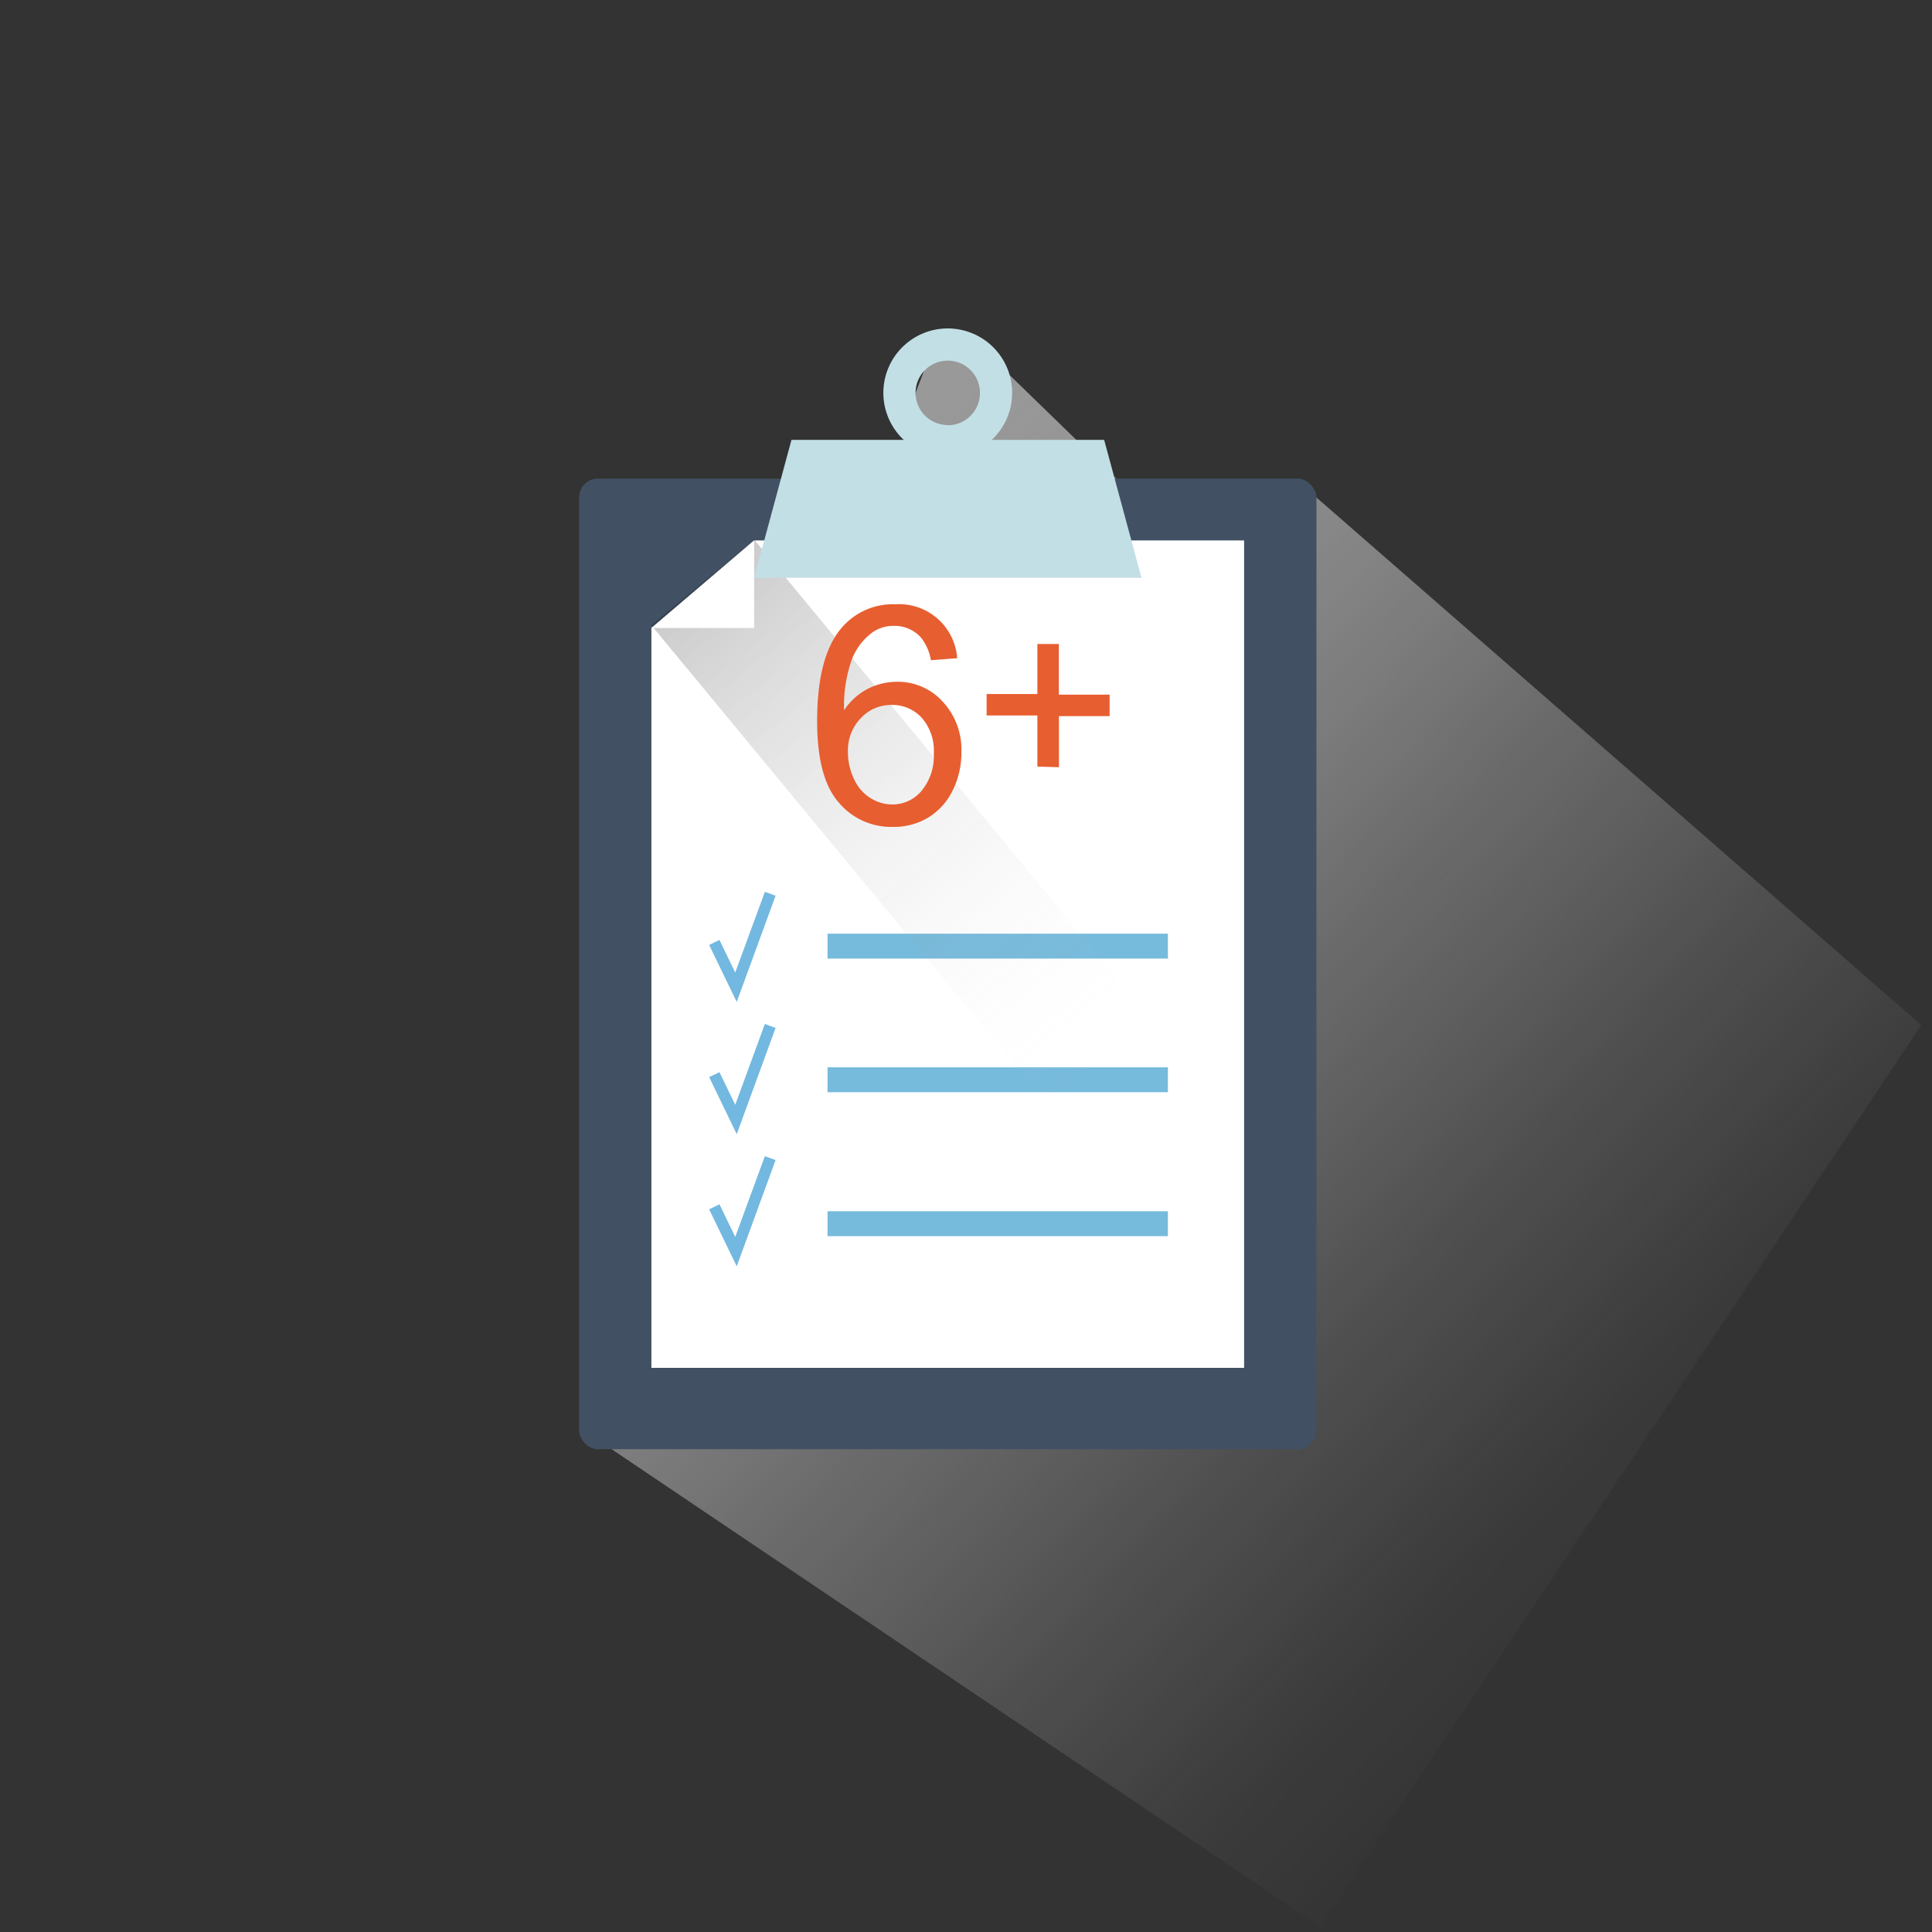 <svg id="Layer_1" data-name="Layer 1" xmlns="http://www.w3.org/2000/svg" xmlns:xlink="http://www.w3.org/1999/xlink" viewBox="0 0 180 180"><rect x="0" y="0" width="180" height="180" fill="#333333" stroke="none"/><defs><style>.cls-1{fill:url(#New_Gradient_Swatch_copy);}.cls-2{fill:#415163;}.cls-3{fill:#fff;}.cls-4{fill:#e75e30;}.cls-5{fill:#73b8e0;}.cls-6{fill:#76badc;}.cls-7{fill:url(#linear-gradient);}.cls-8{fill:#c2dfe5;}</style><linearGradient id="New_Gradient_Swatch_copy" x1="155.4" y1="150.06" x2="59.47" y2="60.8" gradientUnits="userSpaceOnUse"><stop offset="0" stop-color="#fff" stop-opacity="0"/><stop offset="0.13" stop-color="#fbfbfb" stop-opacity="0.04"/><stop offset="0.3" stop-color="#f0f0f0" stop-opacity="0.15"/><stop offset="0.5" stop-color="#ddd" stop-opacity="0.33"/><stop offset="0.71" stop-color="#c3c3c3" stop-opacity="0.59"/><stop offset="0.94" stop-color="#a2a2a2" stop-opacity="0.91"/><stop offset="1" stop-color="#999"/></linearGradient><linearGradient id="linear-gradient" x1="102.45" y1="99.4" x2="65.88" y2="54.33" gradientTransform="translate(100.17 190.05) rotate(-140.42)" gradientUnits="userSpaceOnUse"><stop offset="0" stop-color="#fff" stop-opacity="0"/><stop offset="1" stop-opacity="0.2"/></linearGradient></defs><title>onas1</title><polygon class="cls-1" points="94.08 34.96 114.12 54.43 122.02 45.8 179 95.5 123 179.5 57 135.03 85.3 40.98 85.3 36.61 87.02 32.13 94.08 34.96"/><rect class="cls-2" x="53.96" y="44.59" width="68.69" height="90.43" rx="1.75"/><polygon class="cls-3" points="115.91 127.44 60.69 127.44 60.69 58.51 70.26 50.35 115.91 50.35 115.91 127.44"/><path class="cls-4" d="M96.65,71.42V66.66H91.92v-2h4.73V60h2v4.72h4.73v2H98.66v4.76Z"/><polygon class="cls-5" points="68.64 93.35 66.07 88.04 67.03 87.57 68.5 90.61 71.26 83.09 72.26 83.45 68.64 93.35"/><polygon class="cls-5" points="68.64 105.67 66.07 100.35 67.03 99.89 68.5 102.93 71.26 95.4 72.26 95.77 68.64 105.67"/><polygon class="cls-5" points="68.64 117.98 66.07 112.67 67.03 112.2 68.5 115.24 71.26 107.72 72.26 108.08 68.64 117.98"/><rect class="cls-6" x="77.1" y="86.99" width="31.71" height="2.32"/><rect class="cls-6" x="77.1" y="99.44" width="31.71" height="2.32"/><rect class="cls-6" x="77.1" y="112.85" width="31.71" height="2.32"/><rect class="cls-7" x="78.05" y="47.51" width="12.47" height="58.98" transform="translate(198.3 82.65) rotate(140.42)"/><polyline class="cls-3" points="60.69 58.51 70.26 58.51 70.26 50.35"/><polygon class="cls-8" points="106.35 53.83 70.26 53.83 73.74 40.98 102.87 40.98 106.35 53.83"/><path class="cls-8" d="M88.3,30.6a6,6,0,1,0,6,6A6,6,0,0,0,88.3,30.6Zm0,9a3,3,0,1,1,3-3A3,3,0,0,1,88.3,39.62Z"/><path class="cls-4" d="M89.21,61.32l-2.48.19a4.6,4.6,0,0,0-.94-2.13,3.31,3.31,0,0,0-2.49-1.07,3.4,3.4,0,0,0-2.1.67,5.65,5.65,0,0,0-1.85,2.5,13,13,0,0,0-.71,4.7,5.85,5.85,0,0,1,2.2-2,6,6,0,0,1,2.73-.66,5.63,5.63,0,0,1,4.25,1.84,6.56,6.56,0,0,1,1.75,4.74,7.83,7.83,0,0,1-.82,3.56,6,6,0,0,1-2.27,2.51,6.2,6.2,0,0,1-3.27.87,6.37,6.37,0,0,1-5.08-2.29q-2-2.29-2-7.56c0-3.92.72-6.78,2.17-8.56a6.27,6.27,0,0,1,5.12-2.33,5.42,5.42,0,0,1,5.76,5.06ZM79,70.08a5.7,5.7,0,0,0,.55,2.46,4,4,0,0,0,1.53,1.8,3.8,3.8,0,0,0,2.06.61,3.53,3.53,0,0,0,2.72-1.27A5.07,5.07,0,0,0,87,70.21,4.66,4.66,0,0,0,85.9,66.9a3.69,3.69,0,0,0-2.83-1.22,3.83,3.83,0,0,0-2.86,1.22A4.33,4.33,0,0,0,79,70.08Z"/></svg>
